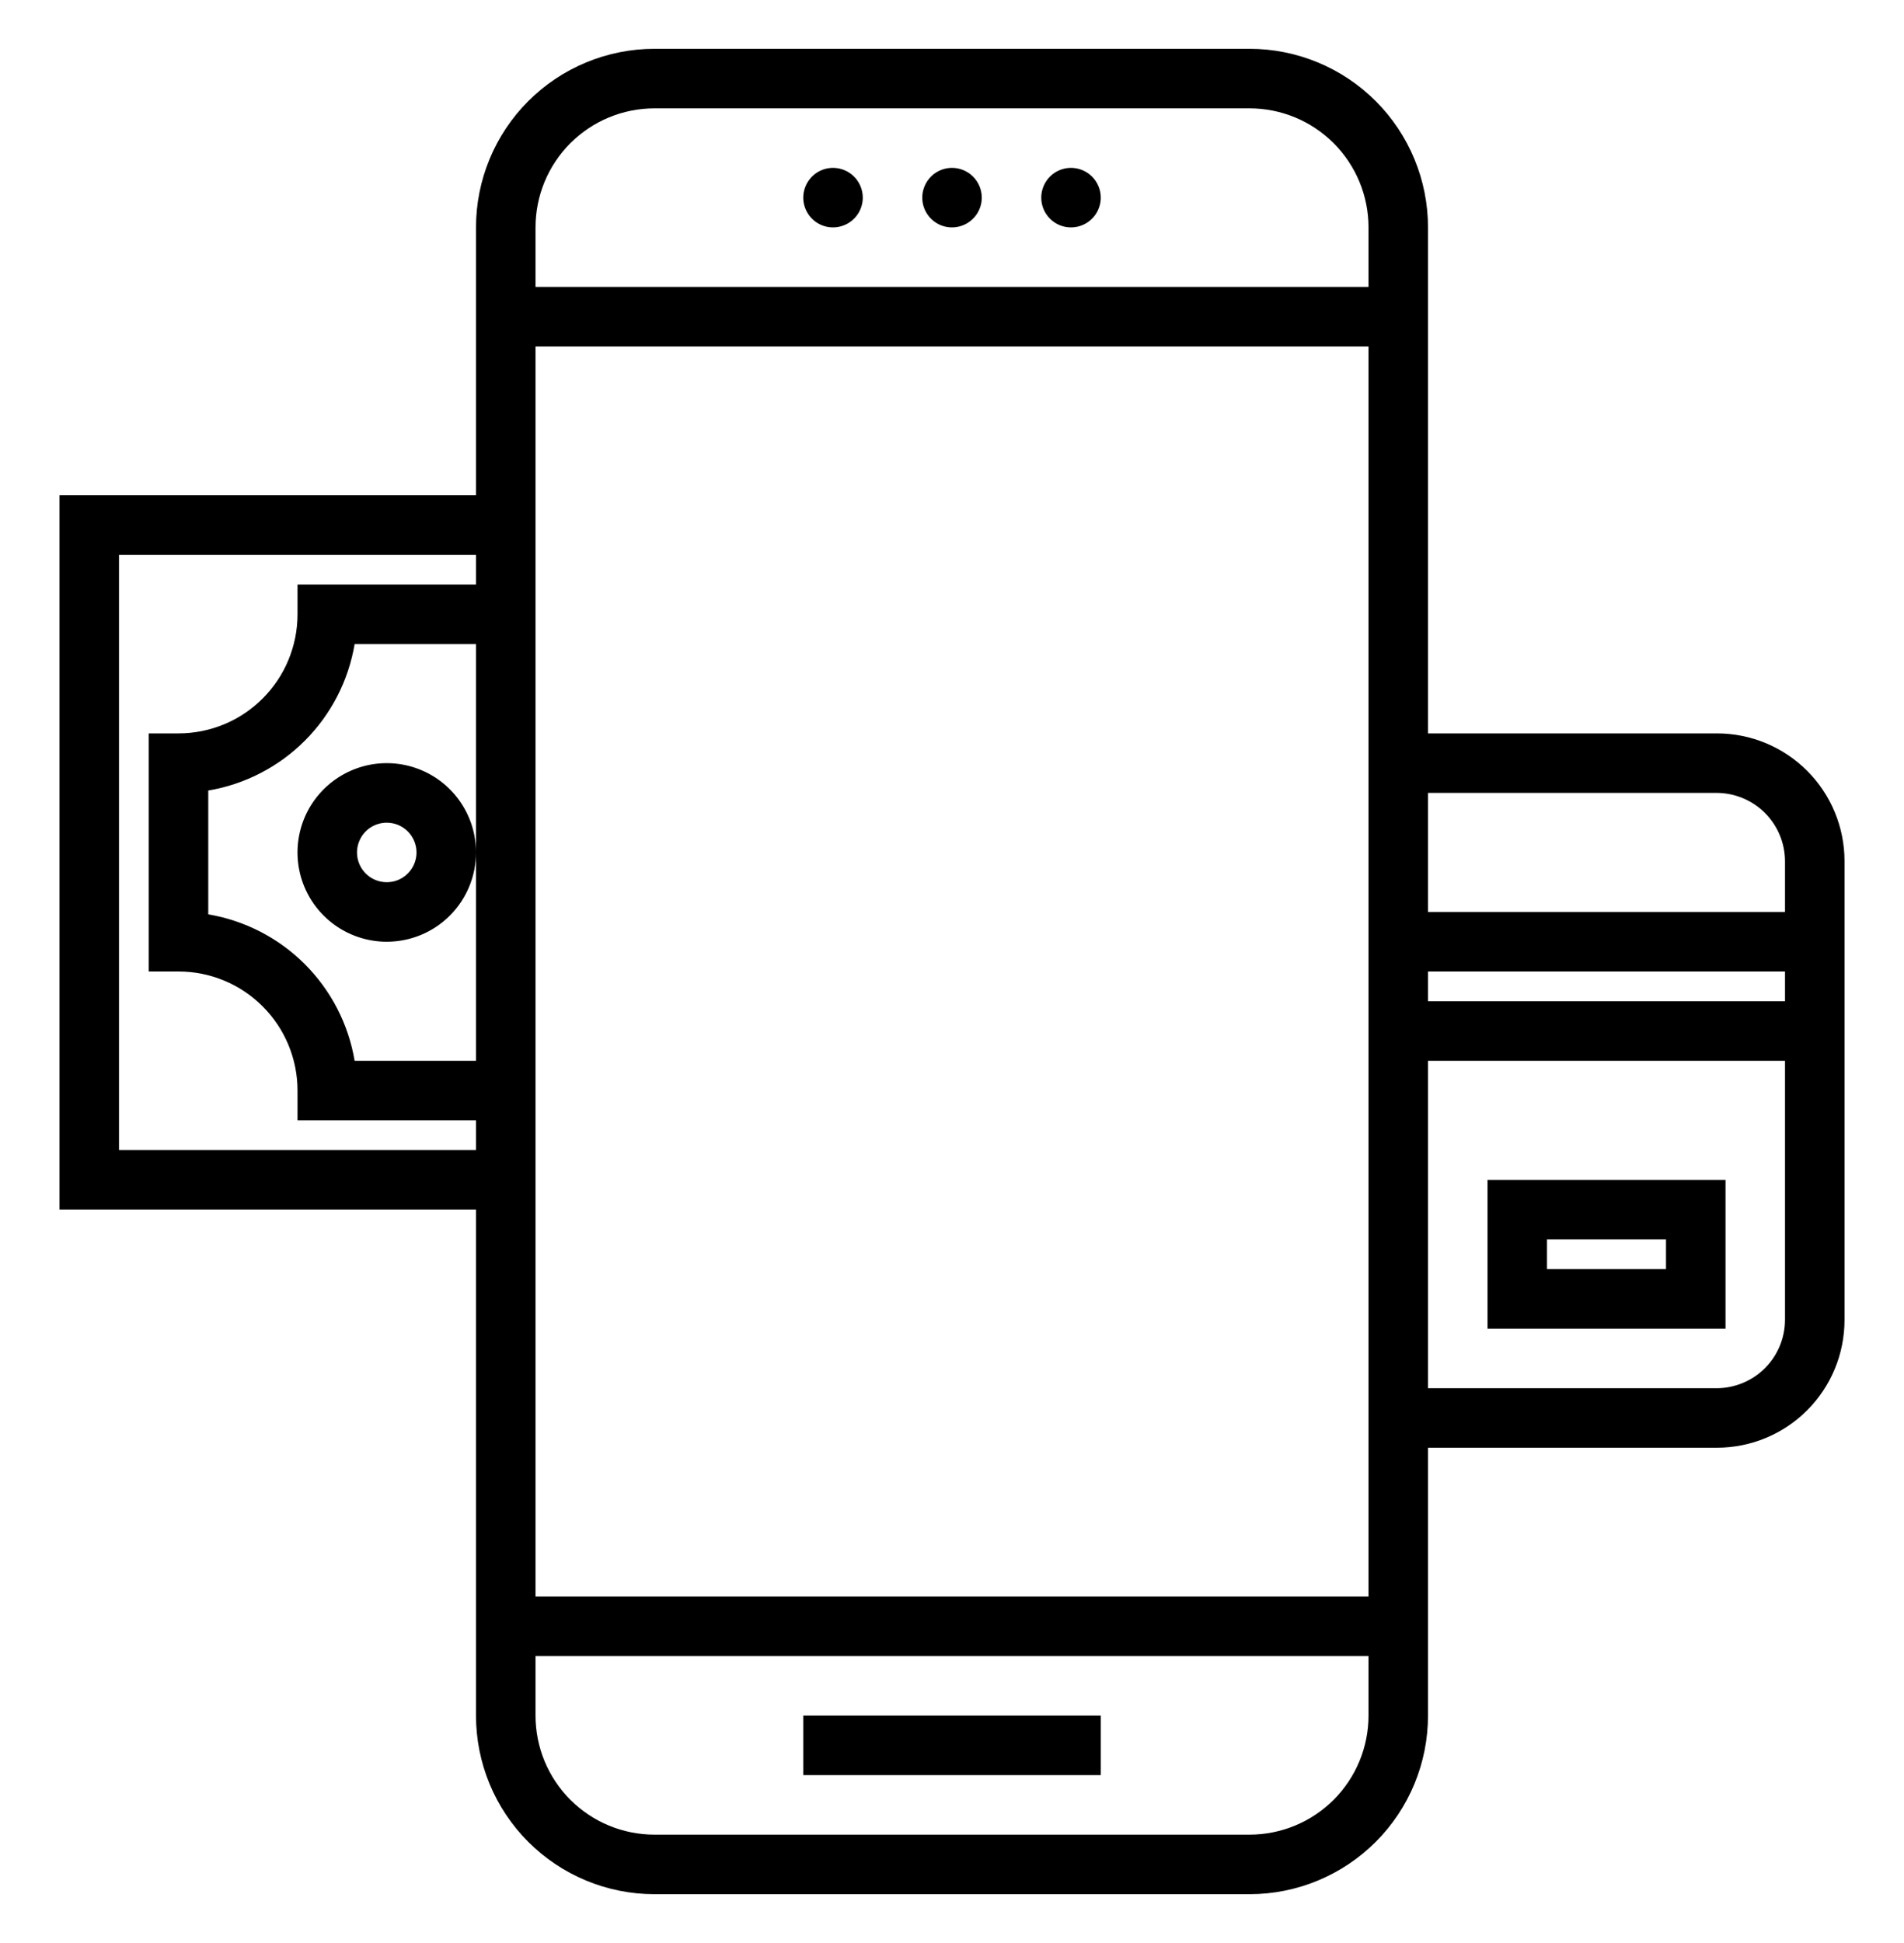 <svg width="50" height="51" viewBox="0 0 50 51" fill="none" xmlns="http://www.w3.org/2000/svg">
<path d="M37.5 43.469H12.5V7.531H37.5V43.469ZM14.063 41.906H35.938V9.094H14.063V41.906ZM32.813 49.719H17.188C15.944 49.719 14.752 49.225 13.873 48.346C12.994 47.467 12.5 46.275 12.5 45.031V41.906H37.5V45.031C37.5 46.275 37.006 47.467 36.127 48.346C35.248 49.225 34.056 49.719 32.813 49.719ZM14.063 43.469V45.031C14.063 45.86 14.392 46.655 14.978 47.241C15.564 47.827 16.359 48.156 17.188 48.156H32.813C33.642 48.156 34.436 47.827 35.023 47.241C35.608 46.655 35.938 45.86 35.938 45.031V43.469H14.063ZM37.5 9.094H12.5V5.969C12.5 4.726 12.994 3.533 13.873 2.654C14.752 1.775 15.944 1.281 17.188 1.281H32.813C34.056 1.281 35.248 1.775 36.127 2.654C37.006 3.533 37.5 4.726 37.5 5.969V9.094ZM14.063 7.531H35.938V5.969C35.938 5.14 35.608 4.345 35.023 3.759C34.436 3.173 33.642 2.844 32.813 2.844H17.188C16.359 2.844 15.564 3.173 14.978 3.759C14.392 4.345 14.063 5.14 14.063 5.969V7.531ZM25 4.406C24.846 4.406 24.695 4.452 24.566 4.538C24.438 4.624 24.338 4.746 24.279 4.889C24.219 5.031 24.204 5.188 24.234 5.34C24.264 5.491 24.339 5.631 24.448 5.74C24.557 5.849 24.696 5.924 24.848 5.954C24.999 5.984 25.157 5.968 25.299 5.909C25.442 5.85 25.564 5.75 25.65 5.622C25.736 5.493 25.782 5.342 25.782 5.188C25.782 4.98 25.699 4.782 25.553 4.635C25.406 4.489 25.207 4.406 25 4.406ZM28.125 4.406C27.971 4.406 27.82 4.452 27.691 4.538C27.563 4.624 27.463 4.746 27.404 4.889C27.344 5.031 27.329 5.188 27.359 5.34C27.389 5.491 27.464 5.631 27.573 5.74C27.682 5.849 27.821 5.924 27.973 5.954C28.124 5.984 28.282 5.968 28.424 5.909C28.567 5.85 28.689 5.75 28.775 5.622C28.861 5.493 28.907 5.342 28.907 5.188C28.907 4.98 28.824 4.782 28.678 4.635C28.531 4.489 28.332 4.406 28.125 4.406ZM21.875 4.406C21.721 4.406 21.57 4.452 21.441 4.538C21.313 4.624 21.213 4.746 21.154 4.889C21.094 5.031 21.079 5.188 21.109 5.34C21.139 5.491 21.214 5.631 21.323 5.74C21.432 5.849 21.571 5.924 21.723 5.954C21.874 5.984 22.032 5.968 22.174 5.909C22.317 5.85 22.439 5.75 22.525 5.622C22.611 5.493 22.657 5.342 22.657 5.188C22.657 4.98 22.574 4.782 22.428 4.635C22.281 4.489 22.082 4.406 21.875 4.406ZM28.907 45.031H21.094V46.594H28.907V45.031ZM14.063 31.75H1.563V13H14.063V16.906H9.313C9.151 17.867 8.694 18.753 8.005 19.442C7.316 20.131 6.43 20.588 5.469 20.75V24C6.43 24.162 7.316 24.619 8.005 25.308C8.694 25.997 9.151 26.883 9.313 27.844H14.063V31.75ZM3.125 30.188H12.5V29.406H7.813V28.625C7.813 27.796 7.484 27.001 6.897 26.415C6.311 25.829 5.517 25.5 4.688 25.5H3.906V19.25H4.688C5.517 19.25 6.311 18.921 6.897 18.335C7.484 17.749 7.813 16.954 7.813 16.125V15.344H12.5V14.562H3.125V30.188ZM10.156 24.719C9.693 24.719 9.24 24.581 8.854 24.324C8.469 24.066 8.169 23.7 7.991 23.272C7.814 22.844 7.767 22.372 7.858 21.918C7.948 21.463 8.171 21.046 8.499 20.718C8.827 20.39 9.245 20.167 9.699 20.076C10.154 19.986 10.625 20.032 11.053 20.21C11.482 20.387 11.848 20.688 12.105 21.073C12.363 21.458 12.5 21.912 12.5 22.375C12.5 22.997 12.253 23.593 11.814 24.032C11.374 24.472 10.778 24.719 10.156 24.719ZM10.156 21.594C10.002 21.594 9.851 21.64 9.722 21.725C9.594 21.811 9.494 21.933 9.435 22.076C9.376 22.219 9.36 22.376 9.39 22.527C9.42 22.679 9.495 22.818 9.604 22.927C9.713 23.037 9.853 23.111 10.004 23.141C10.156 23.171 10.313 23.156 10.456 23.097C10.598 23.038 10.72 22.938 10.806 22.809C10.892 22.681 10.938 22.529 10.938 22.375C10.938 22.168 10.855 21.969 10.709 21.823C10.562 21.676 10.364 21.594 10.156 21.594ZM14.063 29.406H7.813V28.625C7.813 27.796 7.484 27.001 6.897 26.415C6.311 25.829 5.517 25.5 4.688 25.5H3.906V19.25H4.688C5.517 19.25 6.311 18.921 6.897 18.335C7.484 17.749 7.813 16.954 7.813 16.125V15.344H14.063V29.406ZM9.313 27.844H12.5V16.906H9.313C9.151 17.867 8.694 18.753 8.005 19.442C7.316 20.131 6.43 20.588 5.469 20.75V24C6.43 24.162 7.316 24.619 8.005 25.308C8.694 25.997 9.151 26.883 9.313 27.844ZM45.086 38H35.938V19.25H45.086C45.975 19.25 46.828 19.603 47.456 20.232C48.085 20.86 48.438 21.713 48.438 22.602V34.648C48.438 35.537 48.085 36.39 47.456 37.018C46.828 37.647 45.975 38 45.086 38ZM37.5 36.438H45.086C45.56 36.435 46.014 36.246 46.349 35.911C46.684 35.576 46.873 35.122 46.875 34.648V22.602C46.873 22.128 46.684 21.674 46.349 21.339C46.014 21.004 45.56 20.815 45.086 20.812H37.5V36.438ZM48.438 27.844H35.938V23.938H48.438V27.844ZM37.5 26.281H46.875V25.5H37.5V26.281ZM45.313 34.875H39.063V30.969H45.313V34.875ZM40.625 33.312H43.75V32.531H40.625V33.312Z" fill="black"/>
</svg>
